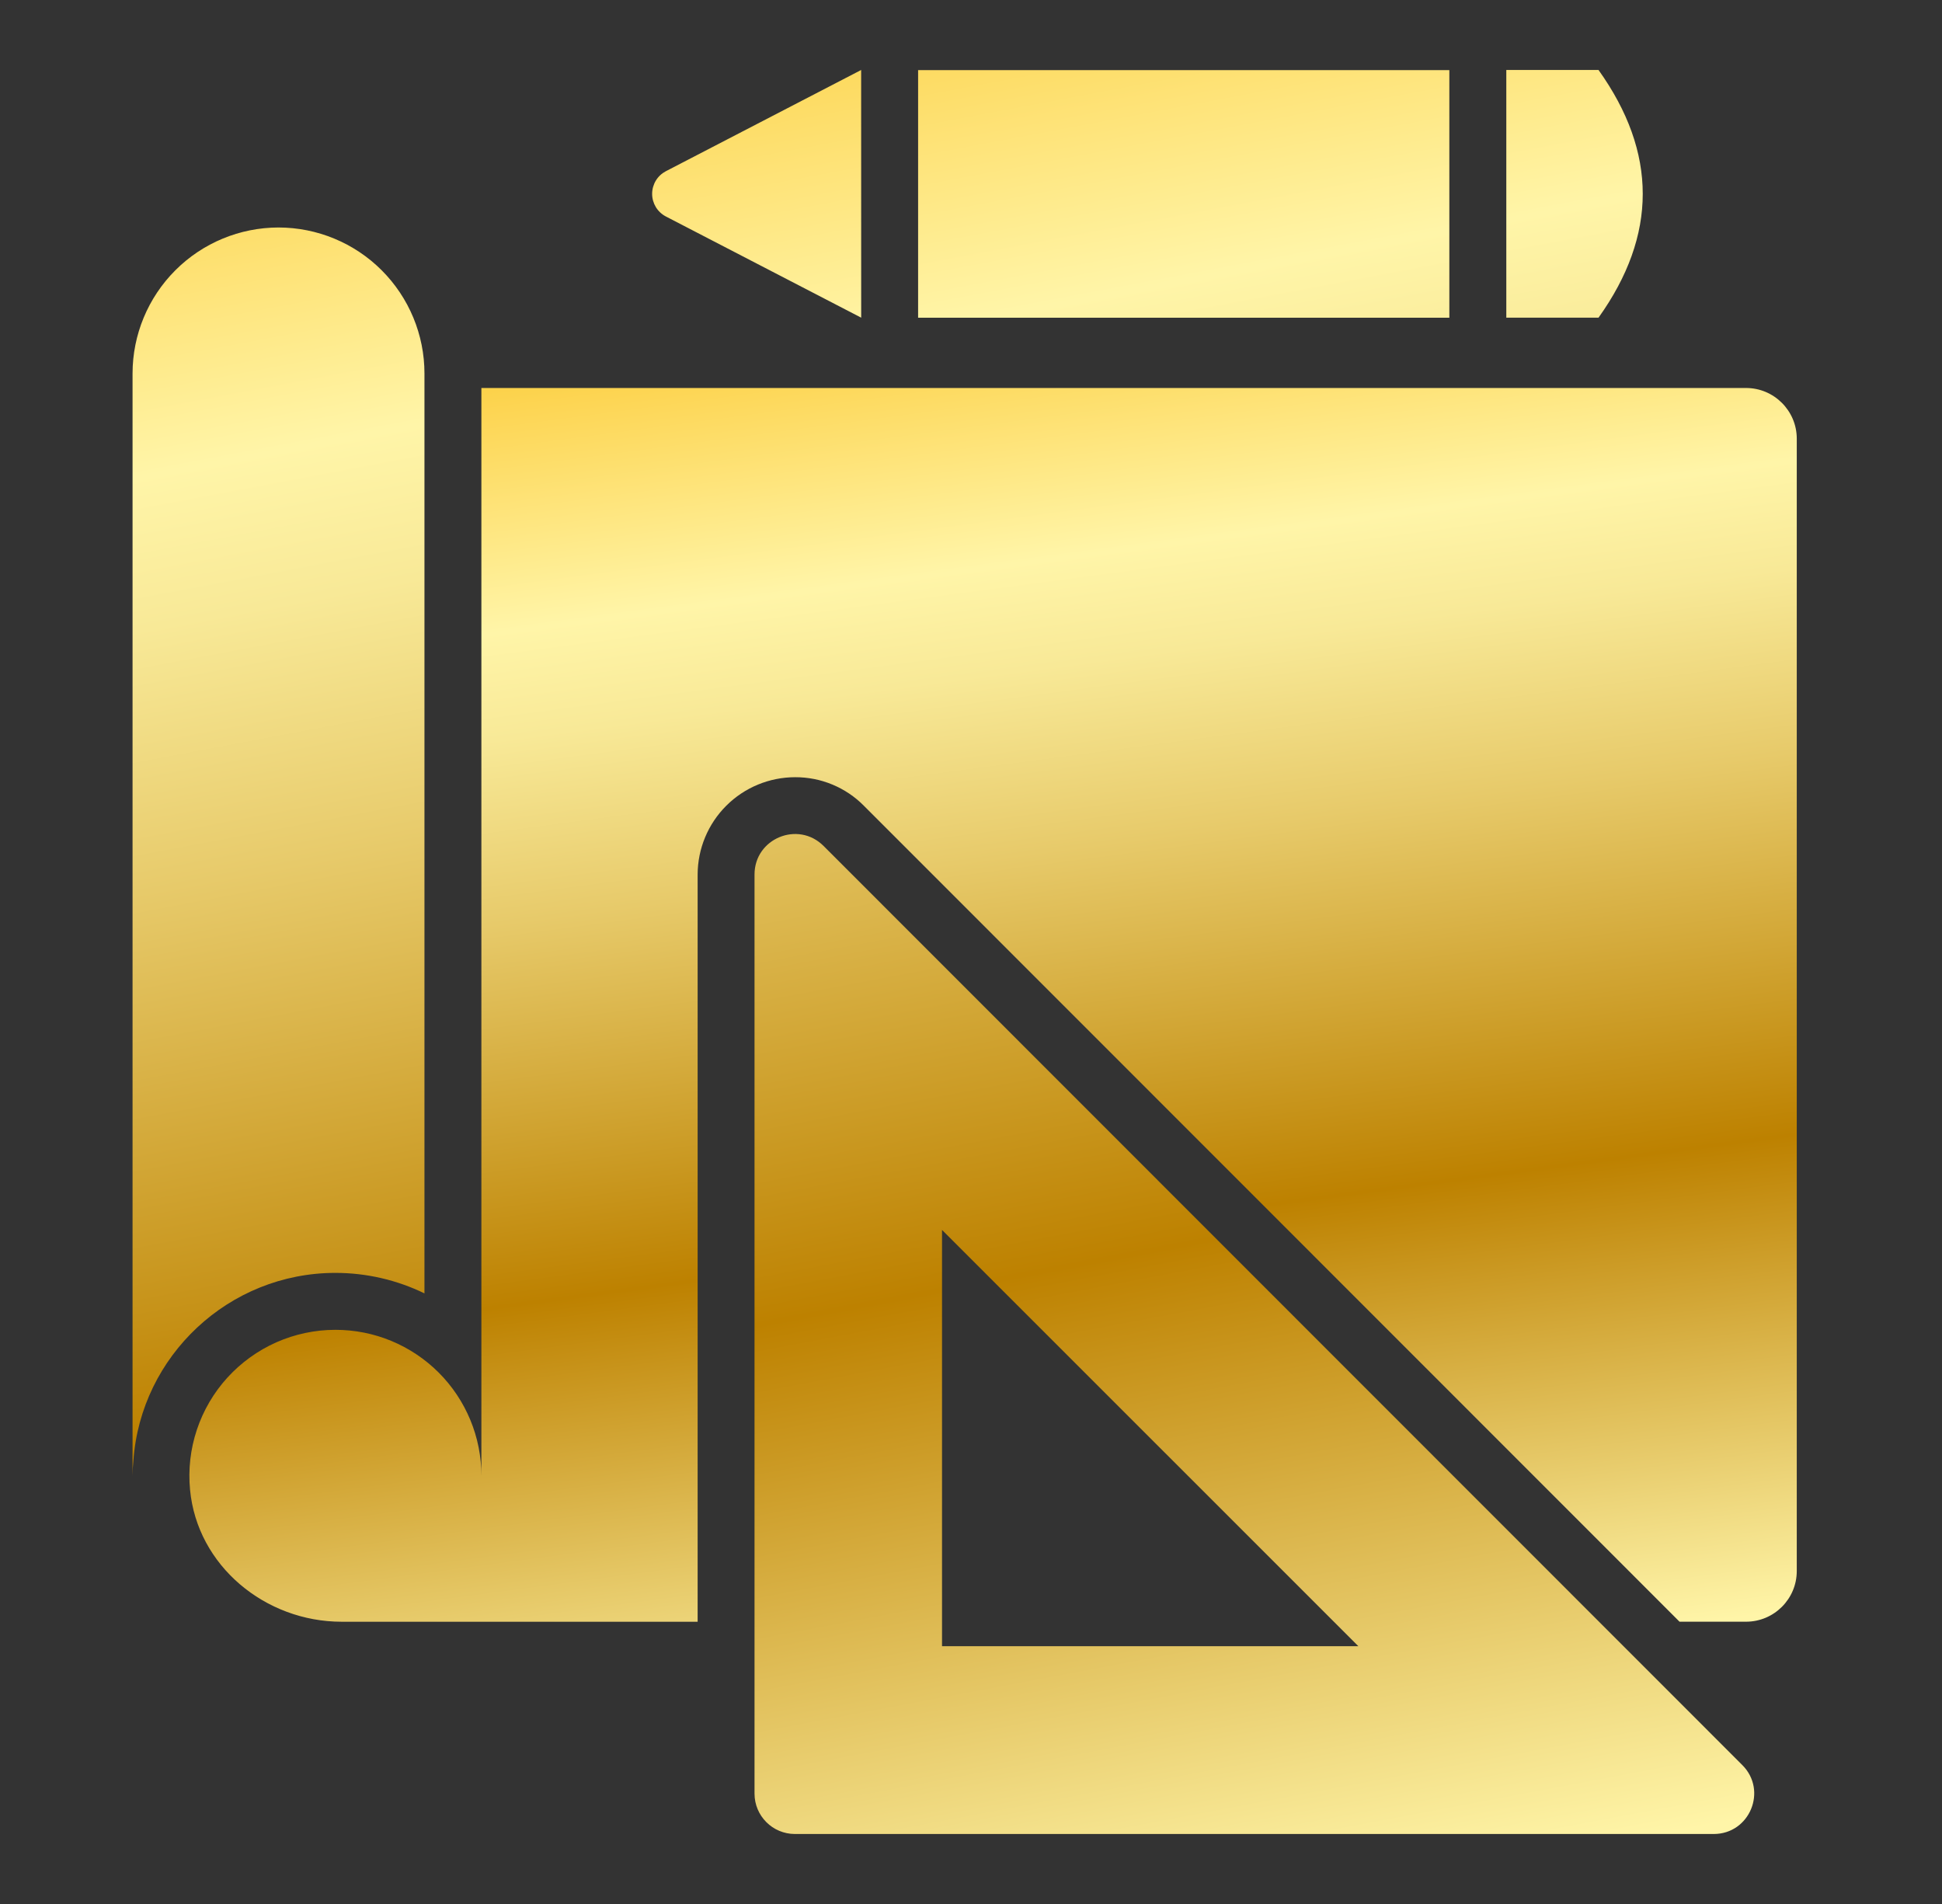 <svg width="51" height="50" viewBox="0 0 51 50" fill="none" xmlns="http://www.w3.org/2000/svg">
<rect x="0" y="0" width="51" height="50" fill="#333333" stroke="none"/>
<path d="M47.186 11.518V41.257C47.186 41.99 46.588 42.587 45.855 42.587H44.107L22.684 21.157C22.449 20.919 22.168 20.731 21.859 20.603C21.55 20.474 21.218 20.409 20.883 20.41C20.205 20.41 19.554 20.679 19.074 21.158C18.593 21.637 18.323 22.287 18.321 22.965V42.588H8.973C6.963 42.588 5.178 41.116 4.991 39.121C4.94 38.59 5.001 38.053 5.17 37.546C5.339 37.039 5.612 36.573 5.971 36.178C6.331 35.783 6.769 35.467 7.257 35.25C7.746 35.034 8.274 34.922 8.808 34.922C9.312 34.922 9.811 35.02 10.276 35.213C10.741 35.406 11.164 35.688 11.52 36.044C11.876 36.4 12.158 36.822 12.351 37.288C12.544 37.753 12.643 38.252 12.642 38.755V10.189H45.855C46.588 10.189 47.186 10.787 47.186 11.519V11.518Z" fill="url(#paint0_linear_23176_2718)"/>
<path d="M19.815 22.965V47.101C19.815 47.687 20.29 48.162 20.876 48.162H45.005C45.951 48.162 46.425 47.019 45.755 46.351L21.628 22.215C20.958 21.546 19.815 22.019 19.815 22.965ZM24.739 43.23V32.299L35.672 43.23H24.739ZM11.147 9.807V33.965C10.419 33.611 9.619 33.427 8.809 33.427C6.007 33.427 3.698 35.609 3.503 38.358C3.489 38.493 3.481 38.62 3.481 38.755V9.807C3.482 8.791 3.886 7.817 4.605 7.098C5.323 6.379 6.298 5.975 7.314 5.974C8.331 5.975 9.305 6.379 10.024 7.098C10.742 7.817 11.147 8.791 11.147 9.807ZM24.111 1.842H38.062V8.343H24.111V1.842ZM22.616 8.342L17.487 5.685C17.378 5.628 17.287 5.543 17.223 5.438C17.16 5.333 17.126 5.213 17.126 5.091C17.126 4.968 17.16 4.848 17.223 4.743C17.287 4.638 17.378 4.553 17.487 4.496L22.615 1.838L22.616 8.342ZM41.98 8.342H39.558V1.838H41.98C43.528 4.006 43.528 6.174 41.98 8.342Z" fill="url(#paint1_linear_23176_2718)"/>
<defs>
<linearGradient id="paint0_linear_23176_2718" x1="-22.364" y1="11.244" x2="-17.101" y2="50.83" gradientUnits="userSpaceOnUse">
<stop offset="0.01" stop-color="#FBC01B"/>
<stop offset="0.25" stop-color="#FFF5A8"/>
<stop offset="0.32" stop-color="#F8E997"/>
<stop offset="0.44" stop-color="#E7CA6A"/>
<stop offset="0.61" stop-color="#CA9922"/>
<stop offset="0.69" stop-color="#BD8100"/>
<stop offset="1" stop-color="#FFF5A8"/>
</linearGradient>
<linearGradient id="paint1_linear_23176_2718" x1="-24.099" y1="3.347" x2="-13.618" y2="58.971" gradientUnits="userSpaceOnUse">
<stop offset="0.01" stop-color="#FBC01B"/>
<stop offset="0.25" stop-color="#FFF5A8"/>
<stop offset="0.32" stop-color="#F8E997"/>
<stop offset="0.44" stop-color="#E7CA6A"/>
<stop offset="0.61" stop-color="#CA9922"/>
<stop offset="0.69" stop-color="#BD8100"/>
<stop offset="1" stop-color="#FFF5A8"/>
</linearGradient>
</defs>
</svg>
